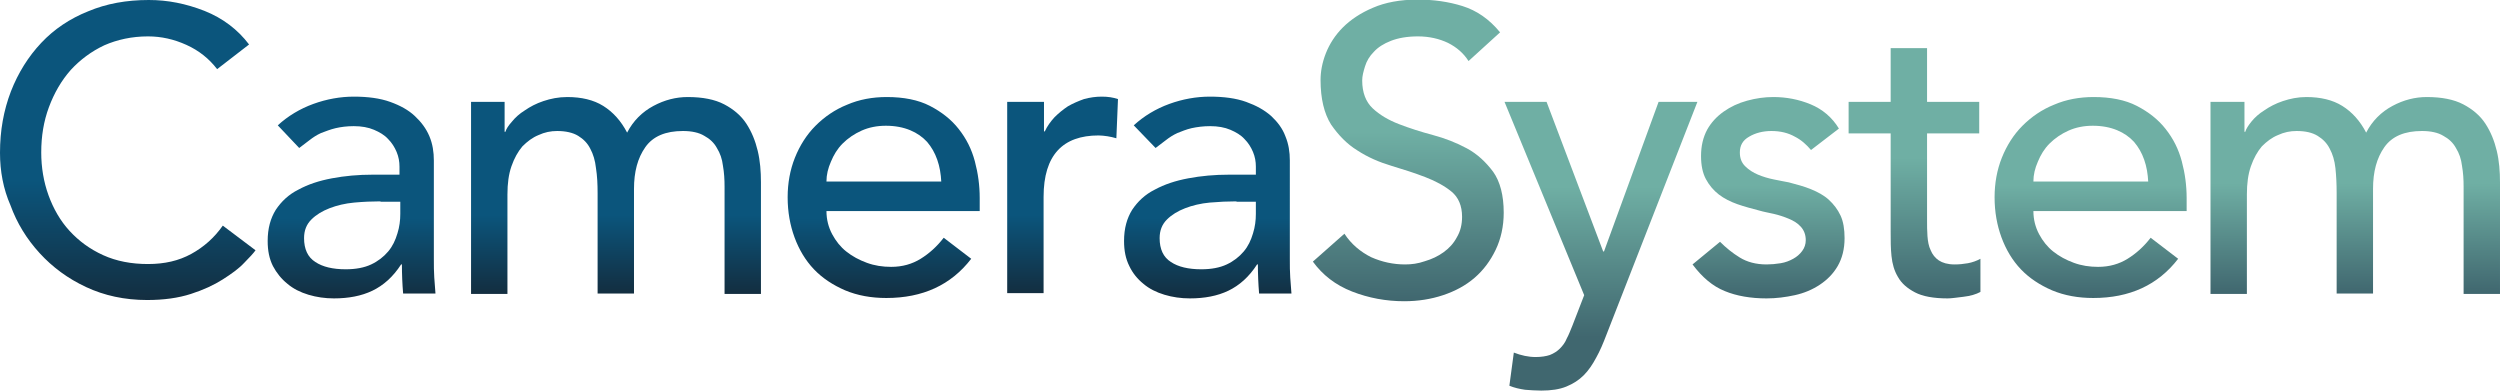<?xml version="1.0" encoding="utf-8"?>
<!-- Generator: Adobe Illustrator 24.3.0, SVG Export Plug-In . SVG Version: 6.00 Build 0)  -->
<svg version="1.1" id="Layer_1" xmlns="http://www.w3.org/2000/svg" xmlns:xlink="http://www.w3.org/1999/xlink" x="0px" y="0px"
	 viewBox="0 0 618.3 96.6" style="enable-background:new 0 0 618.3 96.6;" xml:space="preserve">
<style type="text/css">
	.st0{fill:url(#SVGID_1_);}
	.st1{fill:url(#SVGID_2_);}
	.st2{fill:url(#SVGID_3_);}
	.st3{fill:url(#SVGID_4_);}
	.st4{fill:url(#SVGID_5_);}
	.st5{fill:url(#SVGID_6_);}
	.st6{fill:url(#SVGID_7_);}
	.st7{fill:url(#SVGID_8_);}
	.st8{fill:url(#SVGID_9_);}
	.st9{fill:url(#SVGID_10_);}
	.st10{fill:url(#SVGID_11_);}
	.st11{fill:url(#SVGID_12_);}
</style>
<g>
	<g>
		<linearGradient id="SVGID_1_" gradientUnits="userSpaceOnUse" x1="31.6" y1="74.4" x2="31.6" y2="-9.094947e-13">
			<stop  offset="0" style="stop-color:#132E40"/>
			<stop  offset="0.4" style="stop-color:#0B557C"/>
		</linearGradient>
		<path class="st0" d="M53.7,17.1c-2-2.6-4.5-4.6-7.6-6C43,9.7,39.9,9,36.6,9c-4,0-7.6,0.8-10.8,2.2c-3.2,1.5-6,3.6-8.3,6.1
			c-2.3,2.6-4.1,5.7-5.4,9.2c-1.3,3.5-1.9,7.2-1.9,11.2c0,3.7,0.6,7.3,1.8,10.6c1.2,3.3,2.9,6.3,5.2,8.8c2.3,2.5,5,4.5,8.3,6
			c3.3,1.5,7,2.2,11.1,2.2c4.1,0,7.6-0.8,10.7-2.5c3.1-1.7,5.7-4,7.8-7l8.1,6.1c-0.5,0.7-1.5,1.8-2.8,3.1c-1.3,1.4-3.1,2.7-5.3,4.1
			c-2.2,1.4-4.8,2.6-7.9,3.6s-6.7,1.5-10.8,1.5c-5.6,0-10.6-1.1-15.1-3.2s-8.3-4.9-11.5-8.4c-3.2-3.5-5.6-7.4-7.2-11.8
			C0.8,46.7,0,42.3,0,37.8c0-5.5,0.9-10.5,2.7-15.2C4.5,18,7,14,10.2,10.6c3.2-3.4,7.1-6,11.6-7.8c4.5-1.9,9.5-2.8,15-2.8
			c4.7,0,9.2,0.9,13.8,2.7c4.5,1.8,8.2,4.6,11,8.3L53.7,17.1z"/>
		<linearGradient id="SVGID_2_" gradientUnits="userSpaceOnUse" x1="86.948" y1="73.8" x2="86.948" y2="24">
			<stop  offset="0" style="stop-color:#132E40"/>
			<stop  offset="0.4" style="stop-color:#0B557C"/>
		</linearGradient>
		<path class="st1" d="M68.7,31c2.5-2.3,5.5-4.1,8.8-5.3c3.3-1.2,6.7-1.8,10-1.8c3.5,0,6.5,0.4,9,1.3c2.5,0.9,4.5,2,6.1,3.5
			c1.6,1.5,2.8,3.1,3.6,5c0.8,1.9,1.1,3.9,1.1,6V64c0,1.7,0,3.2,0.1,4.6c0.1,1.4,0.2,2.7,0.3,4h-8c-0.2-2.4-0.3-4.8-0.3-7.2h-0.2
			c-2,3.1-4.4,5.2-7.1,6.5c-2.7,1.3-5.9,1.9-9.5,1.9c-2.2,0-4.3-0.3-6.3-0.9c-2-0.6-3.8-1.5-5.2-2.7c-1.5-1.2-2.7-2.7-3.6-4.4
			c-0.9-1.8-1.3-3.8-1.3-6.2c0-3.1,0.7-5.6,2-7.7c1.4-2.1,3.2-3.8,5.6-5c2.4-1.3,5.1-2.2,8.3-2.8c3.2-0.6,6.5-0.9,10.1-0.9h6.6v-2
			c0-1.2-0.2-2.4-0.7-3.6c-0.5-1.2-1.2-2.3-2.1-3.2c-0.9-1-2.1-1.7-3.5-2.3c-1.4-0.6-3.1-0.9-5-0.9c-1.7,0-3.2,0.2-4.5,0.5
			c-1.3,0.3-2.5,0.8-3.6,1.2c-1.1,0.5-2,1.1-2.9,1.8c-0.9,0.7-1.7,1.3-2.5,1.9L68.7,31z M94.1,49.8c-2.1,0-4.3,0.1-6.5,0.3
			c-2.2,0.2-4.3,0.7-6.1,1.4c-1.8,0.7-3.3,1.6-4.5,2.8c-1.2,1.2-1.8,2.7-1.8,4.6c0,2.7,0.9,4.7,2.8,5.9c1.8,1.2,4.3,1.8,7.5,1.8
			c2.5,0,4.6-0.4,6.3-1.2c1.7-0.8,3.1-1.9,4.2-3.2c1.1-1.3,1.8-2.8,2.3-4.5c0.5-1.6,0.7-3.2,0.7-4.8v-3H94.1z"/>
		<linearGradient id="SVGID_3_" gradientUnits="userSpaceOnUse" x1="152.198" y1="72.6" x2="152.198" y2="24">
			<stop  offset="0" style="stop-color:#132E40"/>
			<stop  offset="0.4" style="stop-color:#0B557C"/>
		</linearGradient>
		<path class="st2" d="M116.4,25.2h8.4v7.4h0.2c0.2-0.7,0.7-1.5,1.6-2.5c0.8-1,1.9-2,3.2-2.8c1.3-0.9,2.8-1.7,4.6-2.3
			c1.8-0.6,3.7-1,5.9-1c3.5,0,6.5,0.7,8.9,2.2c2.4,1.5,4.4,3.7,5.9,6.6c1.5-2.9,3.7-5.1,6.5-6.6c2.8-1.5,5.6-2.2,8.5-2.2
			c3.7,0,6.7,0.6,9,1.8c2.3,1.2,4.2,2.8,5.5,4.8c1.3,2,2.2,4.2,2.8,6.7s0.8,5.1,0.8,7.8v27.6h-9V46.2c0-1.8-0.1-3.5-0.4-5.2
			c-0.2-1.7-0.7-3.1-1.5-4.4c-0.7-1.3-1.8-2.3-3.1-3c-1.3-0.8-3.1-1.2-5.3-1.2c-4.3,0-7.4,1.3-9.3,4c-1.9,2.7-2.8,6.1-2.8,10.3v25.9
			h-9V47.8c0-2.3-0.1-4.3-0.4-6.2c-0.2-1.9-0.7-3.5-1.4-4.8c-0.7-1.4-1.7-2.4-3-3.2c-1.3-0.8-3.1-1.2-5.2-1.2c-1.6,0-3.1,0.3-4.6,1
			c-1.5,0.6-2.8,1.6-4,2.8c-1.1,1.3-2,2.9-2.7,4.9c-0.7,2-1,4.3-1,7v24.6h-9V25.2z"/>
		<linearGradient id="SVGID_4_" gradientUnits="userSpaceOnUse" x1="218.596" y1="73.8" x2="218.596" y2="24">
			<stop  offset="0" style="stop-color:#132E40"/>
			<stop  offset="0.4" style="stop-color:#0B557C"/>
		</linearGradient>
		<path class="st3" d="M204.4,52.2c0,2.1,0.5,4,1.4,5.7c0.9,1.7,2.1,3.2,3.5,4.3c1.5,1.2,3.2,2.1,5.1,2.8c1.9,0.7,3.9,1,6,1
			c2.8,0,5.2-0.7,7.3-2c2.1-1.3,4-3,5.7-5.2l6.8,5.2c-5,6.5-12,9.7-21,9.7c-3.7,0-7.1-0.6-10.2-1.9c-3-1.3-5.6-3-7.7-5.2
			c-2.1-2.2-3.7-4.9-4.8-7.9c-1.1-3-1.7-6.3-1.7-9.9c0-3.5,0.6-6.8,1.8-9.8c1.2-3,2.9-5.7,5.1-7.9c2.2-2.2,4.8-4,7.8-5.2
			c3-1.3,6.3-1.9,9.8-1.9c4.2,0,7.8,0.7,10.7,2.2c2.9,1.5,5.3,3.4,7.1,5.7c1.9,2.4,3.2,5,4,8c0.8,3,1.2,6,1.2,9.1v3.2H204.4z
			 M232.8,45c-0.1-2-0.4-3.8-1-5.5c-0.6-1.7-1.4-3.1-2.5-4.4c-1.1-1.2-2.5-2.2-4.2-2.9c-1.7-0.7-3.7-1.1-6-1.1c-2.2,0-4.2,0.4-6,1.2
			c-1.8,0.8-3.4,1.9-4.7,3.2c-1.3,1.3-2.2,2.8-2.9,4.5c-0.7,1.6-1.1,3.2-1.1,4.9H232.8z"/>
		<linearGradient id="SVGID_5_" gradientUnits="userSpaceOnUse" x1="262.895" y1="72.6" x2="262.895" y2="24">
			<stop  offset="0" style="stop-color:#132E40"/>
			<stop  offset="0.4" style="stop-color:#0B557C"/>
		</linearGradient>
		<path class="st4" d="M249.2,25.2h9v7.3h0.2c0.6-1.3,1.4-2.4,2.4-3.5c1-1,2.1-1.9,3.3-2.7c1.2-0.7,2.6-1.3,4-1.8
			c1.5-0.4,2.9-0.6,4.4-0.6c1.5,0,2.8,0.2,4,0.6l-0.4,9.7c-0.7-0.2-1.5-0.4-2.2-0.5c-0.7-0.1-1.5-0.2-2.2-0.2
			c-4.4,0-7.8,1.2-10.1,3.7c-2.3,2.5-3.5,6.3-3.5,11.5v23.8h-9V25.2z"/>
		<linearGradient id="SVGID_6_" gradientUnits="userSpaceOnUse" x1="298.642" y1="73.8" x2="298.642" y2="24">
			<stop  offset="0" style="stop-color:#132E40"/>
			<stop  offset="0.4" style="stop-color:#0B557C"/>
		</linearGradient>
		<path class="st5" d="M280.4,31c2.5-2.3,5.5-4.1,8.8-5.3c3.3-1.2,6.7-1.8,10-1.8c3.5,0,6.5,0.4,9,1.3c2.5,0.9,4.5,2,6.2,3.5
			c1.6,1.5,2.8,3.1,3.5,5c0.8,1.9,1.1,3.9,1.1,6V64c0,1.7,0,3.2,0.1,4.6c0.1,1.4,0.2,2.7,0.3,4h-8c-0.2-2.4-0.3-4.8-0.3-7.2h-0.2
			c-2,3.1-4.4,5.2-7.1,6.5c-2.7,1.3-5.9,1.9-9.5,1.9c-2.2,0-4.3-0.3-6.3-0.9c-2-0.6-3.8-1.5-5.2-2.7c-1.5-1.2-2.7-2.7-3.5-4.4
			c-0.9-1.8-1.3-3.8-1.3-6.2c0-3.1,0.7-5.6,2-7.7c1.4-2.1,3.2-3.8,5.6-5c2.4-1.3,5.1-2.2,8.3-2.8c3.2-0.6,6.5-0.9,10.1-0.9h6.6v-2
			c0-1.2-0.2-2.4-0.7-3.6c-0.5-1.2-1.2-2.3-2.1-3.2c-0.9-1-2.1-1.7-3.5-2.3c-1.4-0.6-3.1-0.9-5-0.9c-1.7,0-3.2,0.2-4.6,0.5
			c-1.3,0.3-2.5,0.8-3.5,1.2c-1.1,0.5-2,1.1-2.9,1.8c-0.9,0.7-1.7,1.3-2.5,1.9L280.4,31z M305.8,49.8c-2.1,0-4.3,0.1-6.6,0.3
			c-2.2,0.2-4.3,0.7-6.1,1.4c-1.8,0.7-3.3,1.6-4.5,2.8c-1.2,1.2-1.8,2.7-1.8,4.6c0,2.7,0.9,4.7,2.8,5.9c1.8,1.2,4.3,1.8,7.5,1.8
			c2.5,0,4.6-0.4,6.3-1.2c1.7-0.8,3.1-1.9,4.2-3.2c1.1-1.3,1.8-2.8,2.3-4.5c0.5-1.6,0.7-3.2,0.7-4.8v-3H305.8z"/>
	</g>
	<linearGradient id="SVGID_7_" gradientUnits="userSpaceOnUse" x1="348.191" y1="74.4" x2="348.191" y2="-9.094947e-13">
		<stop  offset="0" style="stop-color:#40676F"/>
		<stop  offset="0.561" style="stop-color:#6FAFA4"/>
	</linearGradient>
	<path class="st6" d="M332.5,57.8c1.7,2.6,4,4.5,6.6,5.8c2.7,1.2,5.5,1.8,8.4,1.8c1.6,0,3.2-0.2,4.9-0.8c1.7-0.5,3.2-1.2,4.6-2.2
		c1.4-1,2.5-2.2,3.3-3.7c0.9-1.5,1.3-3.2,1.3-5.1c0-2.7-0.9-4.8-2.6-6.2c-1.7-1.4-3.9-2.6-6.5-3.6c-2.6-1-5.4-1.9-8.4-2.8
		c-3-0.9-5.8-2.1-8.4-3.8c-2.6-1.6-4.7-3.8-6.5-6.4c-1.7-2.7-2.6-6.4-2.6-11c0-2.1,0.4-4.3,1.3-6.6c0.9-2.3,2.3-4.5,4.2-6.4
		c1.9-1.9,4.4-3.6,7.5-4.9c3-1.3,6.7-2,11-2c3.9,0,7.6,0.5,11.1,1.6c3.5,1.1,6.6,3.2,9.3,6.5l-7.8,7.1c-1.2-1.9-2.9-3.4-5.1-4.5
		C356,9.6,353.5,9,350.7,9c-2.7,0-4.9,0.4-6.7,1.1c-1.8,0.7-3.2,1.6-4.2,2.7c-1.1,1.1-1.8,2.3-2.2,3.6c-0.4,1.3-0.7,2.4-0.7,3.5
		c0,3,0.9,5.3,2.6,6.9c1.7,1.6,3.9,2.9,6.5,3.9c2.6,1,5.4,1.9,8.4,2.7c3,0.8,5.8,1.9,8.4,3.3c2.6,1.4,4.7,3.4,6.5,5.8
		c1.7,2.4,2.6,5.8,2.6,10.1c0,3.4-0.7,6.5-2,9.2c-1.3,2.7-3,5-5.2,6.9c-2.2,1.9-4.8,3.3-7.8,4.3s-6.2,1.5-9.6,1.5
		c-4.5,0-8.8-0.8-12.9-2.4c-4.1-1.6-7.3-4.1-9.7-7.4L332.5,57.8z"/>
	<linearGradient id="SVGID_8_" gradientUnits="userSpaceOnUse" x1="395.938" y1="96.6" x2="395.938" y2="25.2">
		<stop  offset="0.185" style="stop-color:#40676F"/>
		<stop  offset="0.706" style="stop-color:#6FAFA4"/>
	</linearGradient>
	<path class="st7" d="M372.1,25.2h10.4l14,37h0.2l13.5-37h9.6l-22.5,57.6c-0.8,2.1-1.6,4-2.5,5.6c-0.9,1.7-1.9,3.2-3.1,4.4
		c-1.2,1.2-2.6,2.1-4.3,2.8c-1.7,0.7-3.8,1-6.2,1c-1.3,0-2.7-0.1-4-0.2c-1.4-0.2-2.7-0.5-3.9-1l1.1-8.2c1.8,0.7,3.6,1.1,5.4,1.1
		c1.4,0,2.6-0.2,3.5-0.5c1-0.4,1.8-0.9,2.5-1.6c0.7-0.7,1.3-1.5,1.7-2.5c0.5-0.9,0.9-2,1.4-3.2l2.9-7.5L372.1,25.2z"/>
	<linearGradient id="SVGID_9_" gradientUnits="userSpaceOnUse" x1="437.436" y1="73.8" x2="437.436" y2="24">
		<stop  offset="0" style="stop-color:#40676F"/>
		<stop  offset="0.561" style="stop-color:#6FAFA4"/>
	</linearGradient>
	<path class="st8" d="M447.9,37.1c-1.1-1.3-2.4-2.5-4-3.3c-1.6-0.9-3.5-1.4-5.8-1.4c-2.1,0-4,0.5-5.5,1.4c-1.6,0.9-2.3,2.2-2.3,3.9
		c0,1.4,0.4,2.5,1.3,3.4c0.9,0.9,2,1.6,3.2,2.1c1.2,0.5,2.5,0.9,4,1.2c1.4,0.3,2.6,0.5,3.6,0.7c1.9,0.5,3.8,1,5.5,1.7
		c1.7,0.7,3.2,1.5,4.4,2.6c1.2,1.1,2.2,2.4,2.9,3.9c0.7,1.5,1,3.4,1,5.6c0,2.7-0.6,5-1.7,6.9c-1.1,1.9-2.6,3.4-4.4,4.6
		s-3.9,2.1-6.2,2.6c-2.3,0.5-4.6,0.8-7,0.8c-3.9,0-7.4-0.6-10.3-1.8c-3-1.2-5.6-3.4-8-6.6l6.8-5.6c1.5,1.5,3.1,2.8,4.9,3.9
		c1.8,1.1,4,1.7,6.6,1.7c1.1,0,2.3-0.1,3.5-0.3c1.2-0.2,2.2-0.6,3.1-1.1c0.9-0.5,1.6-1.1,2.2-1.9c0.6-0.8,0.9-1.7,0.9-2.7
		c0-1.3-0.4-2.4-1.2-3.3c-0.8-0.9-1.8-1.5-3-2c-1.2-0.5-2.4-0.9-3.7-1.2s-2.5-0.5-3.5-0.8c-1.9-0.5-3.8-1-5.5-1.6
		c-1.7-0.6-3.3-1.4-4.6-2.4c-1.3-1-2.4-2.3-3.2-3.8c-0.8-1.5-1.2-3.4-1.2-5.7c0-2.5,0.5-4.6,1.5-6.5c1-1.8,2.4-3.3,4.1-4.5
		s3.6-2.1,5.8-2.7c2.2-0.6,4.3-0.9,6.5-0.9c3.2,0,6.3,0.6,9.2,1.8c2.9,1.2,5.3,3.2,7,6L447.9,37.1z"/>
	<linearGradient id="SVGID_10_" gradientUnits="userSpaceOnUse" x1="473.485" y1="73.8" x2="473.485" y2="11.9">
		<stop  offset="0" style="stop-color:#40676F"/>
		<stop  offset="0.561" style="stop-color:#6FAFA4"/>
	</linearGradient>
	<path class="st9" d="M489.5,33h-12.9v21.5c0,1.3,0,2.6,0.1,3.9c0.1,1.3,0.3,2.5,0.8,3.5c0.4,1,1.1,1.9,2,2.5c0.9,0.6,2.2,1,3.9,1
		c1.1,0,2.2-0.1,3.3-0.3c1.1-0.2,2.2-0.6,3.1-1.1v8.2c-1.1,0.6-2.5,1-4.2,1.2c-1.7,0.2-3,0.4-3.9,0.4c-3.5,0-6.2-0.5-8.1-1.5
		c-1.9-1-3.3-2.2-4.2-3.8c-0.9-1.5-1.4-3.2-1.6-5.2c-0.2-1.9-0.2-3.8-0.2-5.8V33h-10.4v-7.8h10.4V11.9h9v13.3h12.9V33z"/>
	<linearGradient id="SVGID_11_" gradientUnits="userSpaceOnUse" x1="517.083" y1="73.8" x2="517.083" y2="24">
		<stop  offset="0" style="stop-color:#40676F"/>
		<stop  offset="0.561" style="stop-color:#6FAFA4"/>
	</linearGradient>
	<path class="st10" d="M502.9,52.2c0,2.1,0.5,4,1.4,5.7c0.9,1.7,2.1,3.2,3.5,4.3c1.5,1.2,3.2,2.1,5.1,2.8c1.9,0.7,3.9,1,6,1
		c2.8,0,5.2-0.7,7.3-2c2.1-1.3,4-3,5.7-5.2l6.8,5.2c-5,6.5-12,9.7-21,9.7c-3.7,0-7.1-0.6-10.2-1.9c-3-1.3-5.6-3-7.7-5.2
		c-2.1-2.2-3.7-4.9-4.8-7.9c-1.1-3-1.7-6.3-1.7-9.9c0-3.5,0.6-6.8,1.8-9.8c1.2-3,2.9-5.7,5.1-7.9c2.2-2.2,4.8-4,7.8-5.2
		c3-1.3,6.3-1.9,9.8-1.9c4.2,0,7.8,0.7,10.7,2.2c2.9,1.5,5.3,3.4,7.1,5.7c1.9,2.4,3.2,5,4,8c0.8,3,1.2,6,1.2,9.1v3.2H502.9z
		 M531.3,45c-0.1-2-0.4-3.8-1-5.5c-0.6-1.7-1.4-3.1-2.5-4.4c-1.1-1.2-2.5-2.2-4.2-2.9c-1.7-0.7-3.7-1.1-6-1.1c-2.2,0-4.2,0.4-6,1.2
		c-1.8,0.8-3.4,1.9-4.7,3.2c-1.3,1.3-2.2,2.8-2.9,4.5c-0.7,1.6-1.1,3.2-1.1,4.9H531.3z"/>
	<linearGradient id="SVGID_12_" gradientUnits="userSpaceOnUse" x1="582.481" y1="72.6" x2="582.481" y2="24">
		<stop  offset="0" style="stop-color:#40676F"/>
		<stop  offset="0.561" style="stop-color:#6FAFA4"/>
	</linearGradient>
	<path class="st11" d="M546.7,25.2h8.4v7.4h0.2c0.2-0.7,0.7-1.5,1.5-2.5c0.8-1,1.9-2,3.2-2.8c1.3-0.9,2.8-1.7,4.6-2.3
		c1.8-0.6,3.7-1,5.8-1c3.5,0,6.5,0.7,8.9,2.2c2.4,1.5,4.4,3.7,5.9,6.6c1.5-2.9,3.7-5.1,6.5-6.6c2.8-1.5,5.6-2.2,8.5-2.2
		c3.7,0,6.7,0.6,9,1.8c2.3,1.2,4.2,2.8,5.5,4.8c1.3,2,2.2,4.2,2.8,6.7s0.8,5.1,0.8,7.8v27.6h-9V46.2c0-1.8-0.1-3.5-0.4-5.2
		c-0.2-1.7-0.7-3.1-1.5-4.4c-0.7-1.3-1.8-2.3-3.1-3c-1.3-0.8-3.1-1.2-5.3-1.2c-4.3,0-7.4,1.3-9.3,4c-1.9,2.7-2.8,6.1-2.8,10.3v25.9
		h-9V47.8c0-2.3-0.1-4.3-0.3-6.2c-0.2-1.9-0.7-3.5-1.4-4.8c-0.7-1.4-1.7-2.4-3-3.2c-1.3-0.8-3-1.2-5.2-1.2c-1.6,0-3.1,0.3-4.6,1
		c-1.5,0.6-2.8,1.6-4,2.8c-1.1,1.3-2,2.9-2.7,4.9c-0.7,2-1,4.3-1,7v24.6h-9V25.2z"/>
</g>
</svg>

